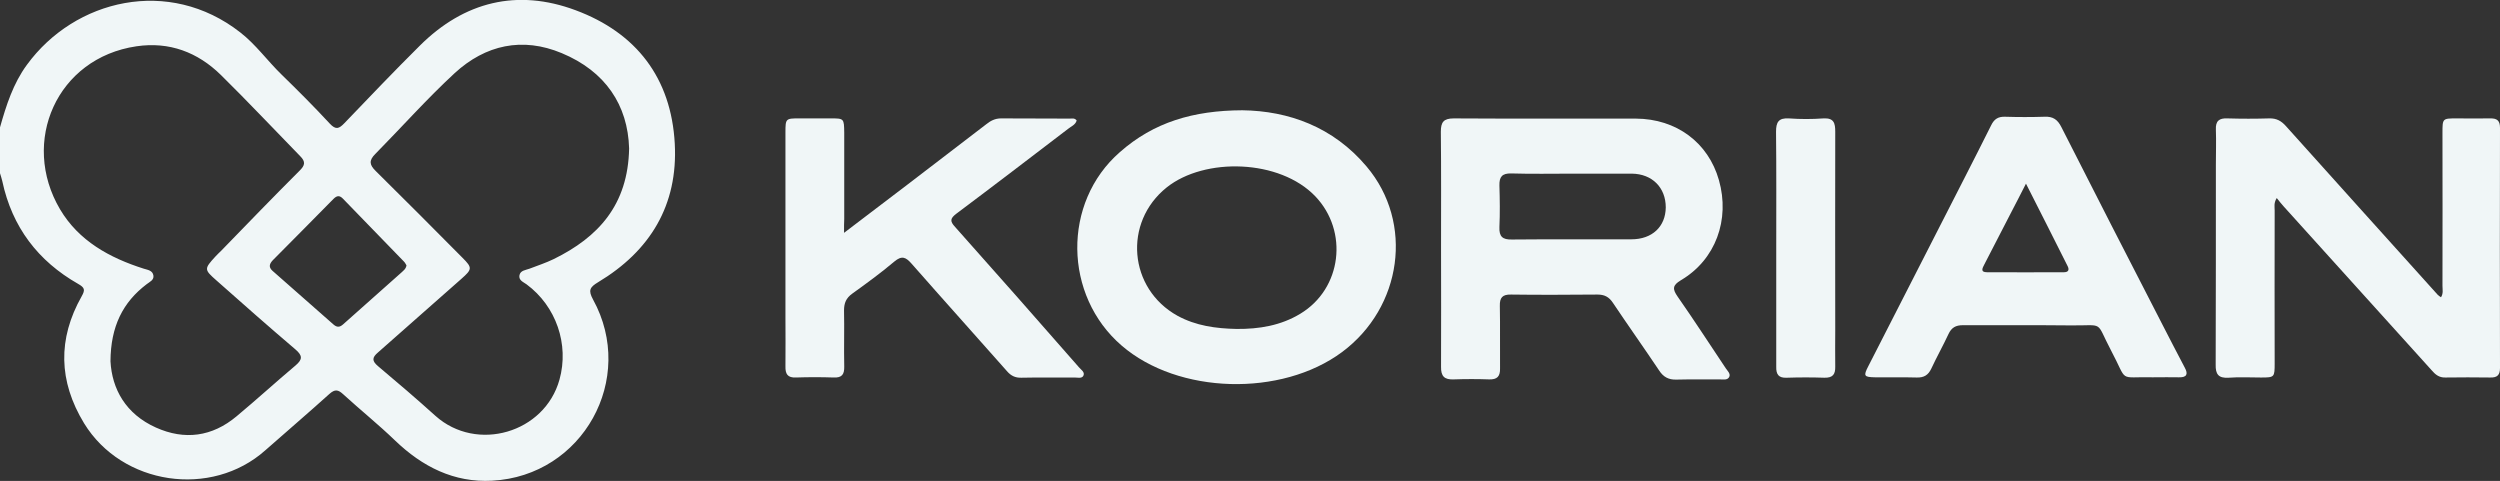 <?xml version="1.0" encoding="UTF-8"?> <svg xmlns="http://www.w3.org/2000/svg" xmlns:xlink="http://www.w3.org/1999/xlink" version="1.1" id="Calque_2_00000106850179341673570870000011367148302584869512_" x="0px" y="0px" viewBox="0 0 1199.3 230.7" style="enable-background:new 0 0 1199.3 230.7;" xml:space="preserve"><rect x="0" y="0" width="1199.3" height="230.7" fill="#333333" stroke="none"/> <style type="text/css"> .st0{fill:#F0F6F7;} </style> <g id="Calque_2-2"> <g> <path class="st0" d="M0,61.1c3-10.6,6.3-21,12.9-30C35.9-0.4,81-11.2,115.2,15.5c7.5,5.8,13.1,13.7,19.9,20.3 c7.9,7.7,15.6,15.4,23.1,23.5c2.9,3.1,4.4,2.5,7-0.2c12-12.5,23.9-25,36.2-37.2c21.3-21.2,46.8-27.4,74.7-17 c29.1,10.8,45.9,32.5,47.6,64c1.6,29.5-11.8,51.5-36.8,66.5c-4,2.4-4.8,3.9-2.4,8.3c20.9,38-4.9,84.6-48.4,86.9 c-18.3,1-33.5-6.7-46.6-19.3c-8-7.7-16.7-14.7-24.9-22.2c-2.4-2.2-3.9-2.5-6.6-0.1c-10.1,9.1-20.5,18-30.7,27 c-25.9,23.1-68.8,16.8-87-13c-12.2-20.1-12.7-40.4-1.1-60.9c1.7-3,1.5-4.1-1.7-5.9C18.2,125.2,5.8,108.9,1.1,86.9 c-0.3-1.3-0.7-2.5-1.1-3.8V61.1z M53,173.3c0.7,13.3,7.3,25.3,21.8,31.8c13.8,6.2,27,4.4,38.7-5.4c9.6-8,18.8-16.4,28.3-24.4 c3.4-2.9,3.4-4.7-0.1-7.7c-12.8-10.9-25.4-22-37.9-33.1c-5.9-5.2-5.9-5.5-0.5-11.4c0.9-1,1.9-1.9,2.8-2.8 c12.5-12.9,25-25.8,37.7-38.5c2.5-2.5,2.9-4.2,0.2-6.9C131.3,61.9,118.9,48.7,106,36C94.8,25,81.2,19.9,65.5,22.2 c-38.3,5.6-55.8,45.9-36.7,78.2c9,15.2,23.8,23.3,40.2,28.5c1.9,0.6,4.2,0.8,4.6,3.3c0.3,2.2-1.8,3-3.2,4.1 C58.9,145,53.1,156.6,53,173.3L53,173.3z M301.8,71.2c-0.6-20.8-11.4-37-32.3-45.7c-18.9-7.9-36.6-4-51.4,9.6 c-13.3,12.3-25.4,25.9-38.1,38.8c-3.1,3.1-2.8,5.2,0.3,8.2c14,13.8,27.8,27.7,41.6,41.6c4.8,4.8,4.6,5.5-0.6,10.1 c-13.4,11.7-26.6,23.6-40,35.3c-2.8,2.4-3,4,0.1,6.6c9.3,7.8,18.5,15.7,27.5,23.8c19.8,17.7,52.4,8.2,59.5-17.4 c4.7-16.9-1.6-35.2-15.8-45.7c-1.5-1.1-3.9-1.9-3.4-4.4c0.5-2.3,2.9-2.4,4.8-3.1c3.9-1.5,7.9-2.8,11.6-4.6 C287,113.8,301.3,98.3,301.8,71.2L301.8,71.2z M195,127.3c-0.3-0.5-0.7-1.3-1.2-1.8c-9.7-10-19.5-20.1-29.2-30.1 c-1.6-1.7-2.9-1.7-4.6,0c-9.7,9.8-19.4,19.7-29.1,29.4c-1.6,1.7-2.2,3.3-0.2,5.1c9.7,8.6,19.5,17.1,29.2,25.7c1.7,1.5,3,1.5,4.7,0 c9.3-8.3,18.6-16.6,28-24.9C193.5,129.8,194.7,129.1,195,127.3L195,127.3z"></path> <path class="st0" d="M691.3,119c0-18.6,0.1-37.2-0.1-55.8c0-4.6,1.3-6.4,6.2-6.4c29.1,0.2,58.2,0,87.4,0.1 c19.4,0.1,34.7,11.5,39.8,29.5c5.4,19-1.6,38.2-18.2,48c-4.2,2.5-4.1,4.3-1.6,7.9c7.9,11.3,15.4,22.9,23.1,34.4 c0.8,1.2,2.3,2.5,1.7,4c-0.8,1.8-2.9,1.3-4.5,1.3c-7,0.1-14-0.1-21,0.1c-3.7,0.1-6.2-1.3-8.2-4.4c-7.3-10.9-14.9-21.6-22.2-32.5 c-1.9-2.8-4-3.9-7.4-3.9c-13.8,0.1-27.6,0.2-41.4,0c-4.2-0.1-5.5,1.5-5.4,5.5c0.2,10,0,19.9,0.1,29.9c0.1,3.9-1.4,5.4-5.2,5.3 c-5.7-0.2-11.3-0.2-17,0c-4.5,0.2-6.2-1.5-6.1-6.1C691.4,156.9,691.3,137.9,691.3,119L691.3,119z M754.4,83.3 c-9.8,0-19.6,0.2-29.4-0.1c-4.4-0.1-5.8,1.6-5.7,5.8c0.2,6.6,0.3,13.3,0,19.9c-0.2,4.6,1.5,6.1,6,6c19.1-0.2,38.2,0,57.3-0.1 c10,0,16.4-6.1,16.5-15.3c0-9.5-6.5-16.1-16.3-16.2C773.4,83.3,763.9,83.3,754.4,83.3L754.4,83.3z"></path> <path class="st0" d="M1171,142.6c1.2-1.9,0.7-3.7,0.7-5.5c0.1-24.4,0-48.9,0-73.3c0-7,0-7,6.8-7c5.3,0,10.7,0.1,16,0 c3.3-0.1,4.8,1,4.8,4.5c-0.1,38.4-0.1,76.8,0,115.2c0,3.4-1.3,4.7-4.7,4.6c-7.2-0.1-14.3-0.1-21.5,0c-3.1,0.1-4.9-1.5-6.7-3.6 c-23.6-26.2-47.2-52.3-70.9-78.5c-1.1-1.2-2.1-2.5-3.3-4c-1.5,2.4-1,4.2-1,6c-0.1,24.4,0,48.9,0,73.3c0,6.7-0.1,6.8-6.6,6.8 c-5.2,0-10.3-0.3-15.5,0.1c-4.9,0.3-6.3-1.7-6.2-6.3c0.1-32.1,0.1-64.1,0.1-96.2c0-5.5,0.2-11,0-16.5c-0.2-4.2,1.6-5.6,5.6-5.4 c6.7,0.2,13.3,0.2,20,0c3.5-0.1,5.8,1.2,8.1,3.8c24.2,27,48.5,53.9,72.7,80.8C1169.9,141.9,1170.4,142.2,1171,142.6L1171,142.6z"></path> <path class="st0" d="M596,52.9c22.1,0.3,43.5,7.9,59.6,27c22.8,27,17,67.6-11.8,89c-29.1,21.6-78.6,20.3-105.7-3.1 c-27.9-24-28.6-68.6-0.9-92.8C553.5,58.6,572.5,53,596,52.9L596,52.9z M593.2,157.8c10.8,0.1,21.2-1.6,30.6-7.3 c19.9-12,23.2-39.5,7.2-56.3c-17.1-17.9-53.1-18.8-71.3-4.3c-21,16.8-18.3,48.6,5.2,61.6C573.7,156.3,583.3,157.6,593.2,157.8z"></path> <path class="st0" d="M404.9,111.7c10.9-8.3,20.7-15.7,30.5-23.2c12.6-9.6,25.1-19.2,37.6-28.8c2.1-1.7,4.3-2.9,7.2-2.9 c11,0.1,22,0,33,0.1c1.1,0,2.3-0.4,3.3,0.9c-0.6,2.1-2.6,2.8-4.1,4c-17.8,13.6-35.7,27.3-53.6,40.7c-3,2.3-3.2,3.6-0.6,6.4 c19.9,22.3,39.7,44.8,59.4,67.3c1,1.2,3,2.3,2.1,4.1c-0.8,1.4-2.7,0.8-4.2,0.8c-8.5,0.1-17-0.1-25.5,0.1c-2.9,0.1-5-0.9-6.9-3.1 c-15.2-17.2-30.5-34.2-45.7-51.5c-2.8-3.2-4.7-4.2-8.4-1.1c-6.5,5.5-13.4,10.5-20.2,15.4c-2.9,2.1-3.9,4.5-3.9,8 c0.2,9-0.1,17.9,0.1,26.9c0.1,3.8-1.1,5.5-5.1,5.3c-6-0.2-12-0.2-18,0c-4.1,0.2-5.2-1.7-5.1-5.4c0.1-7.8,0-15.6,0-23.4 c0-29.6,0-59.2,0-88.7c0-6.7,0.1-6.8,6.6-6.8c5,0,10,0,15,0c6.5,0,6.5,0,6.6,6.8c0,13.8,0,27.6,0,41.4 C404.9,106.8,404.9,108.6,404.9,111.7L404.9,111.7z"></path> <path class="st0" d="M1032.8,181c-17.1-0.4-11.7,2.9-20.1-12.9c-7.7-14.6-2.8-11.8-19.6-12c-17.2-0.2-34.3,0-51.4-0.1 c-3.5,0-5.5,1.1-7,4.3c-2.6,5.6-5.6,10.9-8.2,16.5c-1.5,3.2-3.6,4.4-7,4.3c-6.7-0.2-13.3,0-20-0.1c-5.3-0.1-5.7-0.6-3.2-5.4 c15.4-30.2,30.9-60.4,46.3-90.6c4.2-8.3,8.5-16.6,12.6-24.9c1.4-2.9,3.3-4.2,6.6-4.1c6.3,0.2,12.7,0.2,19,0c4.1-0.2,6.3,1.4,8.1,5 c16,31.6,32.2,63.1,48.4,94.6c3.6,6.9,7.1,13.9,10.8,20.8c1.7,3.1,0.9,4.7-2.8,4.6C1041.4,180.9,1037.6,181,1032.8,181L1032.8,181 z M971.9,88.1c-2.8,5.4-4.8,9.5-7,13.6c-4.3,8.4-8.7,16.8-13,25.2c-0.8,1.6-2.1,3.7,1.3,3.7c12.3,0.1,24.6,0,36.9,0 c2.1,0,2.7-1.1,1.8-2.9C985.5,114.9,979,102.1,971.9,88.1L971.9,88.1z"></path> <path class="st0" d="M852.1,119c0-18.6,0.1-37.2-0.1-55.8c0-4.6,1.2-6.7,6.2-6.4c5.5,0.4,11,0.4,16.5,0c5.1-0.3,5.7,2.3,5.7,6.4 c-0.1,31.8,0,63.5,0,95.2c0,5.8-0.1,11.6,0,17.4c0.1,3.7-1.1,5.5-5.2,5.4c-6-0.2-12-0.2-18,0c-4,0.2-5.2-1.6-5.1-5.3 C852.1,156.9,852.1,138,852.1,119L852.1,119z"></path> </g> </g> </svg> 